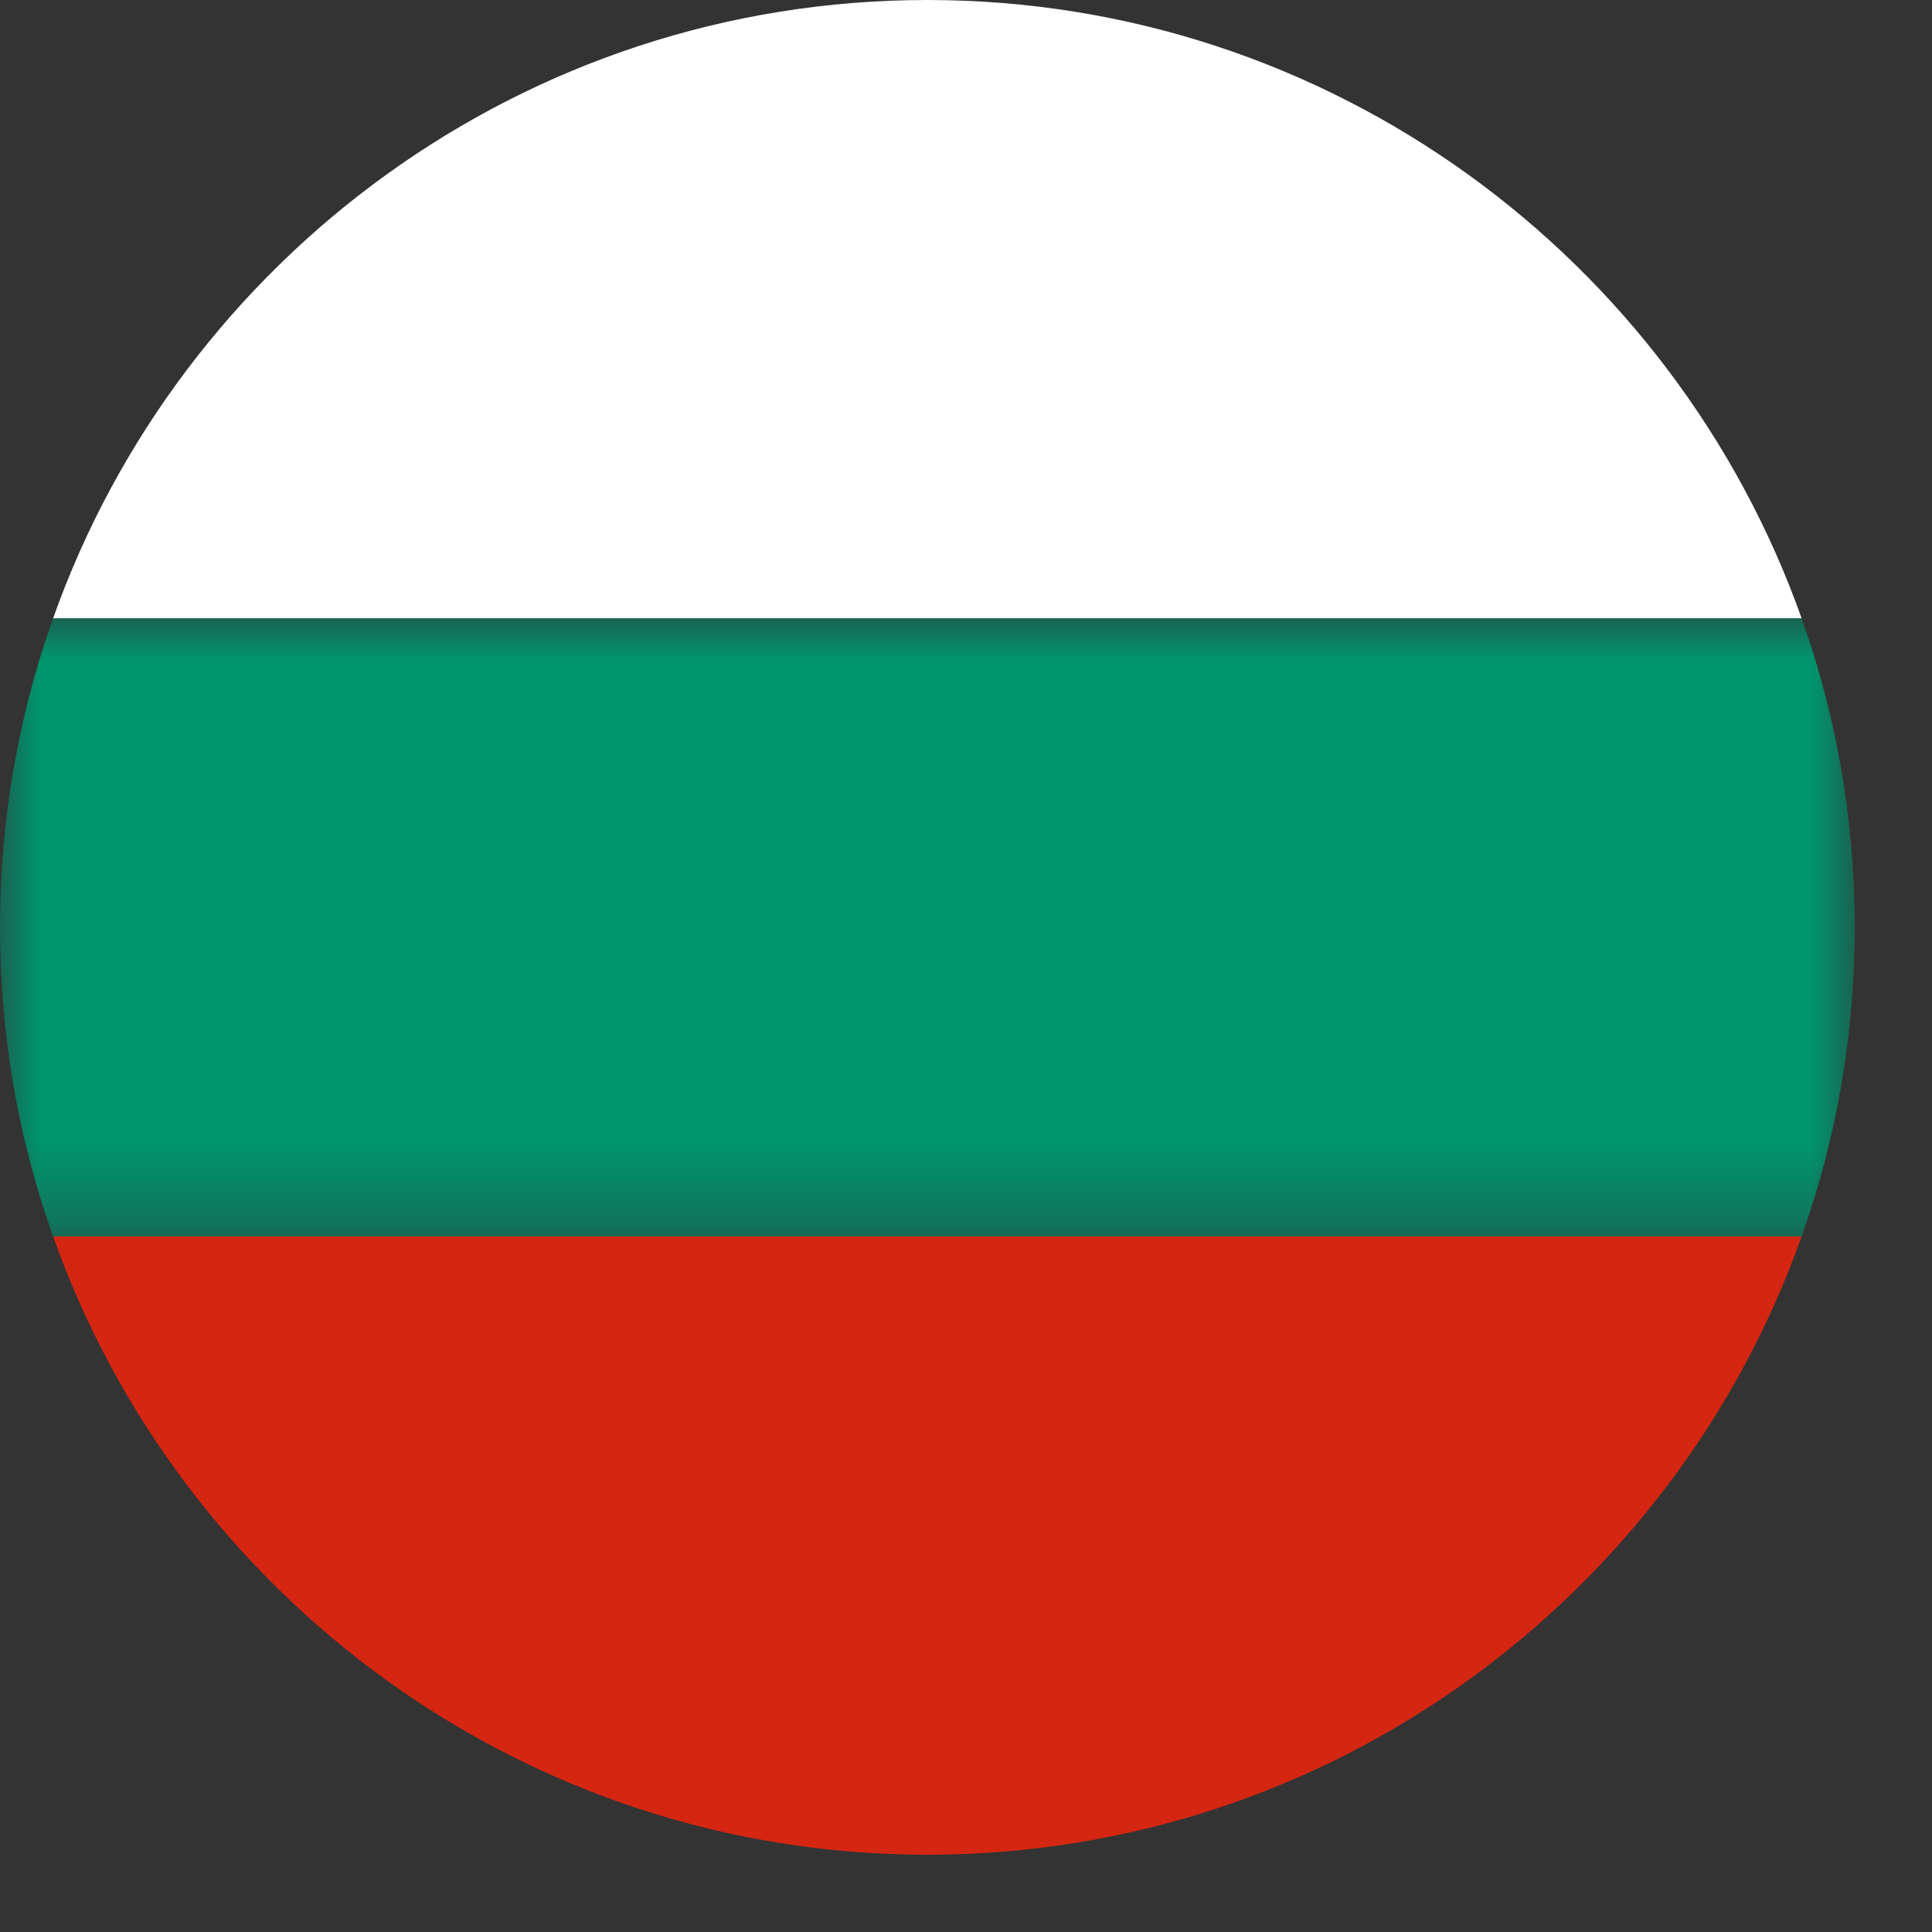 <svg width="24" height="24" viewBox="0 0 24 24" xmlns="http://www.w3.org/2000/svg" xmlns:xlink="http://www.w3.org/1999/xlink">
    <rect x="0" y="0" width="24" height="24" fill="#333333" stroke="none"/>
    <defs>
        <path id="xfc6bkh7ua" d="M0 0h23.04v7.68H0z"/>
    </defs>
    <g fill="none" fill-rule="evenodd">
        <path d="M11.52 0C6.514 0 2.244 3.211.66 7.68h21.72C20.795 3.211 16.526 0 11.52 0" fill="#FFF"/>
        <path d="M11.52 23.04c5.006 0 9.275-3.21 10.86-7.68H.66c1.584 4.47 5.854 7.68 10.86 7.68" fill="#D52612"/>
        <g transform="translate(0 7.68)">
            <mask id="i0k237ccnb" fill="#fff">
                <use xlink:href="#xfc6bkh7ua"/>
            </mask>
            <path d="M22.38 0H.66A11.45 11.45 0 0 0 0 3.84c0 1.347.232 2.64.66 3.84h21.72c.427-1.2.66-2.493.66-3.84 0-1.345-.233-2.637-.66-3.84" fill="#00956E" mask="url(#i0k237ccnb)"/>
        </g>
    </g>
</svg>
